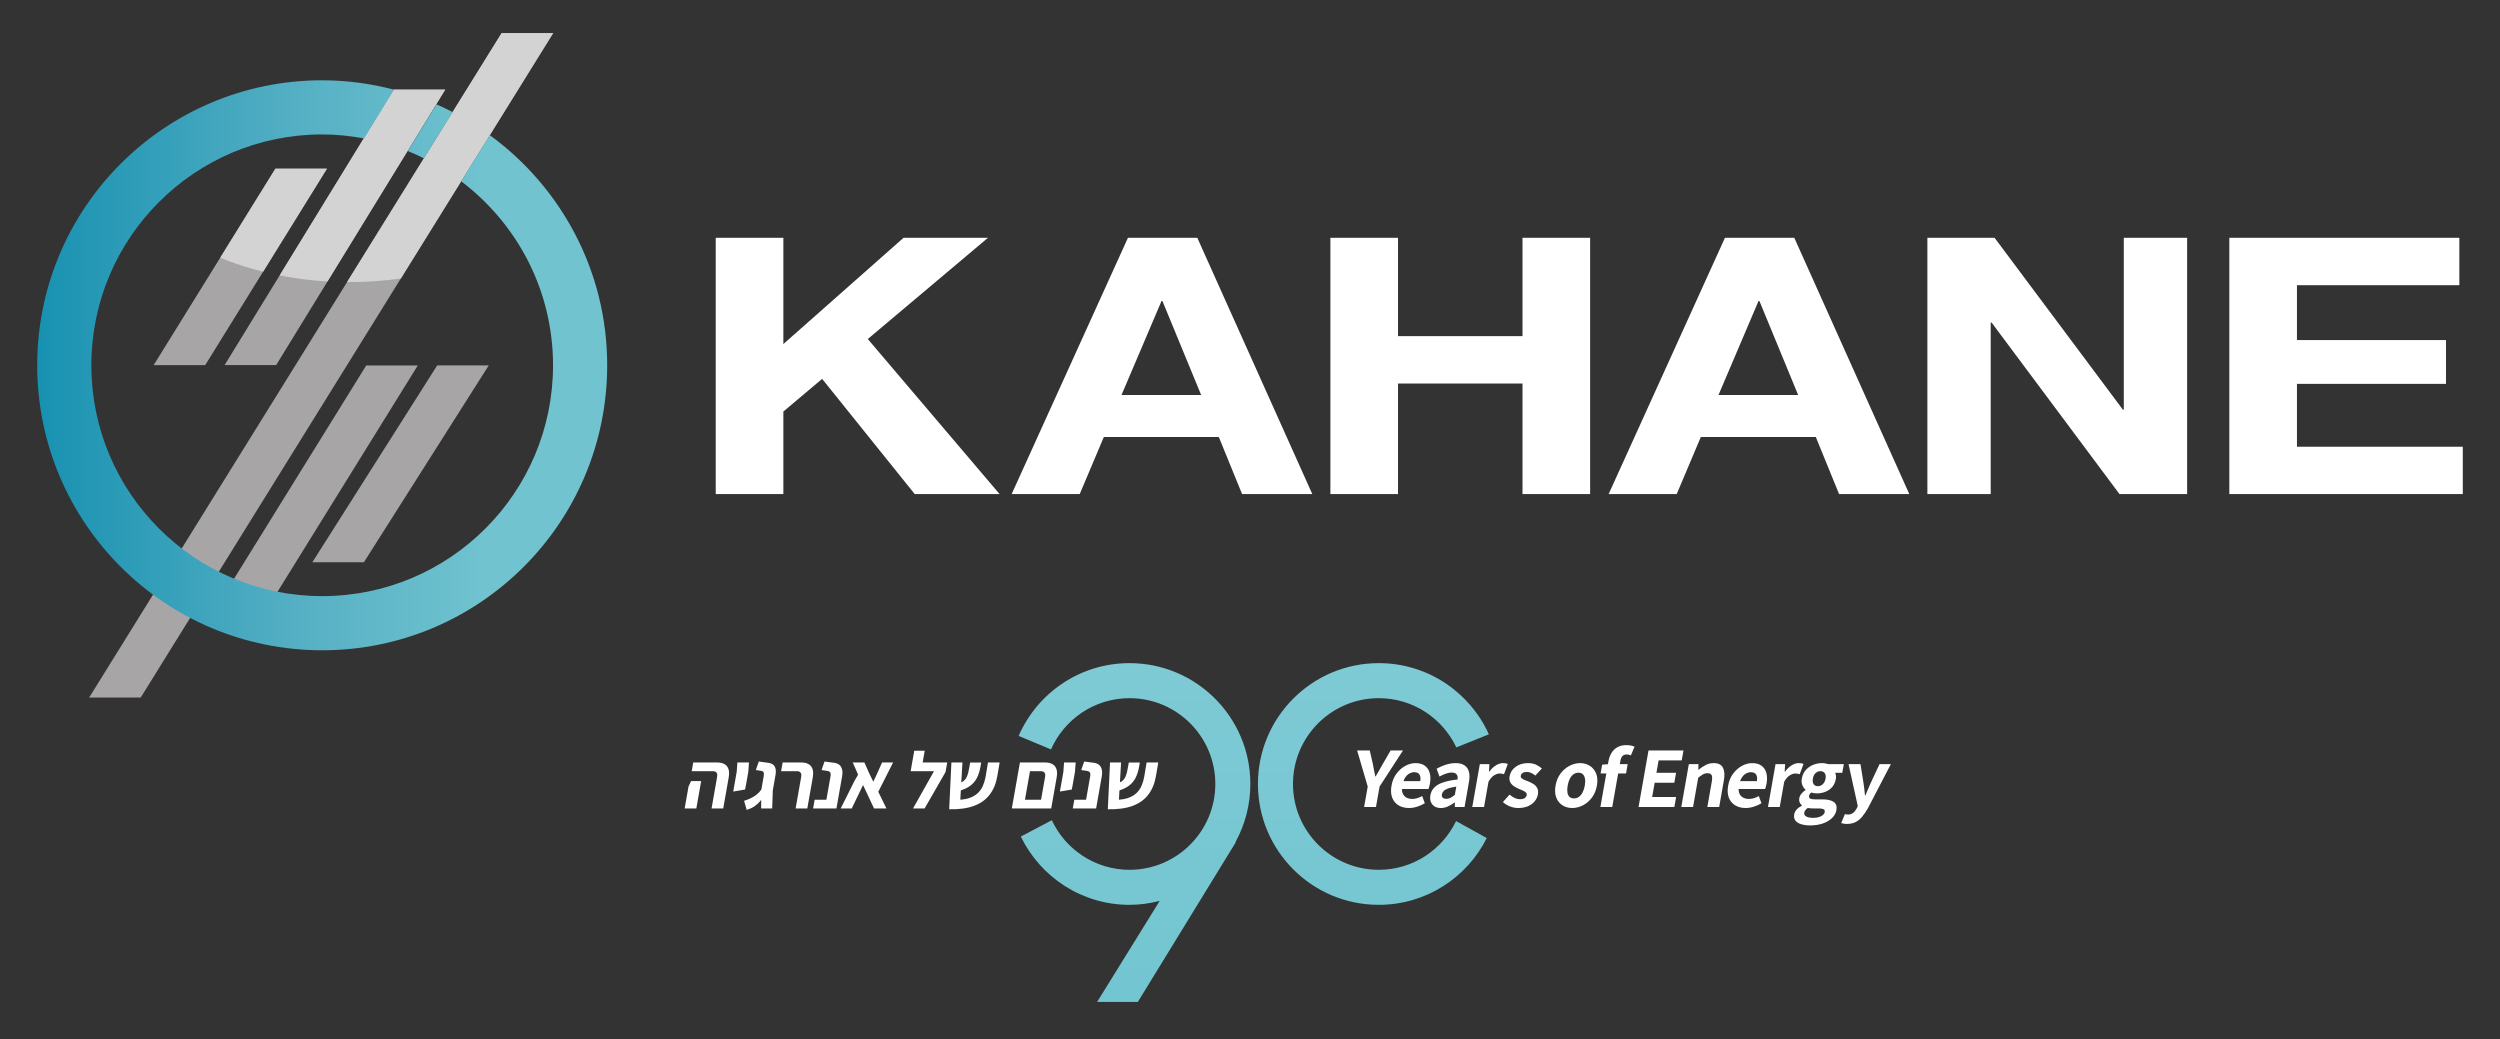 <svg xmlns="http://www.w3.org/2000/svg" xmlns:xlink="http://www.w3.org/1999/xlink" id="Layer_1" x="0px" y="0px" viewBox="0 0 529.655 220.138" style="enable-background:new 0 0 529.655 220.138;" xml:space="preserve"><rect x="0" y="0" width="529.655" height="220.138" fill="#333333" stroke="none"/><style type="text/css">	.st0{fill:#FFFFFF;}	.st1{fill:#A7A5A5;}	.st2{clip-path:url(#SVGID_00000084489032173303765550000000210494786019131796_);fill:#D3D3D3;}			.st3{clip-path:url(#SVGID_00000145749736763653491910000007357956483007235722_);fill:url(#SVGID_00000119086648820957397840000000971995585677727623_);}	.st4{clip-path:url(#SVGID_00000158024039566521641220000007249777080597897610_);}	.st5{fill:url(#SVGID_00000032616621215951258870000009092643228782489790_);}</style><g>	<g>		<path class="st0" d="M472.311,50.381v54.298h49.462V94.64h-35.135V81.332h31.575v-9.278   h-31.575V60.42h34.403V50.381H472.311z M449.953,50.381v36.426h-0.183   l-27.194-36.426h-14.236v54.298h13.415V68.328h0.182l27.104,36.351h14.327V50.381   H449.953z M365.451,50.381l-24.641,54.298h14.42l5.11-12.092h24.365l4.927,12.092   h14.876l-24.366-54.298H365.451z M372.568,63.765h0.183l8.212,19.925h-16.882   L372.568,63.765z M322.56,50.381v20.837h-26.374V50.381h-14.327v54.298h14.327   V81.256h26.374v23.423h14.327V50.381H322.56z M238.969,50.381l-24.639,54.298   h14.419l5.11-12.092h24.366l4.927,12.092h14.875l-24.365-54.298H238.969z    M246.087,63.765h0.183l8.212,19.925h-16.881L246.087,63.765z M191.426,50.381   l-25.461,22.511V50.381h-14.327v54.298h14.327V87.188l8.213-6.92l19.62,24.411   h17.978L183.852,71.826l25.461-21.445H191.426z"></path>		<path class="st1" d="M18.892,147.777L106.282,7h10.922L29.814,147.777H18.892z    M44.744,130.419L77.589,77.428h10.923l-32.847,52.991H44.744z M66.17,119.127   l26.452-41.709h10.922L77.092,119.127H66.17z M32.552,77.359L58.35,35.73h10.921   L43.473,77.359H32.552z M47.584,77.349l35.823-58.364h10.923L58.507,77.349H47.584z"></path>		<g>			<g>				<defs>					<path id="SVGID_1_" d="M77.59,77.428l-32.845,52.991h10.921L88.512,77.428H77.59z       M92.624,77.418l-26.453,41.709h10.922l26.452-41.709H92.624z M58.351,35.73      L32.553,77.359h10.922L69.273,35.73H58.351z M83.408,18.985L47.586,77.349h10.921      l35.823-58.364H83.408z M106.283,7L18.894,147.777h10.921L117.205,7H106.283z"></path>				</defs>				<clipPath id="SVGID_00000170967276152758197890000001557988713822327204_">					<use xlink:href="#SVGID_1_" style="overflow:visible;"></use>				</clipPath>				<path style="clip-path:url(#SVGID_00000170967276152758197890000001557988713822327204_);fill:#D3D3D3;" d="     M25.901,38.689C34.154,51.188,52.761,59.859,74.359,59.765     c29.185-0.128,52.777-16.208,52.691-35.921     c-0.086-19.712-23.818-35.59-53.003-35.463"></path>			</g>		</g>		<g>			<g>				<defs>					<path id="SVGID_00000105423687567806398550000016244454918070502839_" d="M86.396,31.995      c1.164,0.466,2.295,0.991,3.414,1.541l6.079-9.794      c-1.12-0.577-2.251-1.134-3.41-1.642L86.396,31.995z M7.883,77.389      c0,33.347,27.033,60.379,60.379,60.379s60.378-27.032,60.378-60.379      c0-20.054-9.816-37.773-24.864-48.753l-6.067,9.772      c11.8,8.928,19.458,23.042,19.458,38.981c0,27.011-21.895,48.906-48.905,48.906      c-27.011,0-48.906-21.895-48.906-48.906s21.895-48.906,48.906-48.906      c3.027,0,5.979,0.313,8.855,0.841l5.849-9.514h0.02      c0.181-0.293,0.349-0.562,0.505-0.812c-4.87-1.27-9.962-1.987-15.229-1.987      C34.916,17.011,7.883,44.042,7.883,77.389"></path>				</defs>				<clipPath id="SVGID_00000009592276545716025030000004248956540534844332_">					<use xlink:href="#SVGID_00000105423687567806398550000016244454918070502839_" style="overflow:visible;"></use>				</clipPath>									<linearGradient id="SVGID_00000029041323943554107900000000379138382784082862_" gradientUnits="userSpaceOnUse" x1="-273.844" y1="77.228" x2="-272.844" y2="77.228" gradientTransform="matrix(201.158 0 0 201.158 54991.52 -15457.645)">					<stop offset="0" style="stop-color:#005F8C"></stop>					<stop offset="0.402" style="stop-color:#0086AA"></stop>					<stop offset="0.789" style="stop-color:#56B0C4"></stop>					<stop offset="0.979" style="stop-color:#70C3CF"></stop>					<stop offset="1" style="stop-color:#70C3CF"></stop>				</linearGradient>									<rect x="7.883" y="17.011" style="clip-path:url(#SVGID_00000009592276545716025030000004248956540534844332_);fill:url(#SVGID_00000029041323943554107900000000379138382784082862_);" width="120.757" height="120.757"></rect>			</g>		</g>	</g></g><g>	<g>		<g>			<defs>				<path id="SVGID_00000115508345639167870980000013512946049381846409_" d="M215.813,155.911l6.853,2.867     c2.817-6.393,9.198-10.862,16.633-10.862c10.041,0,18.18,8.139,18.18,18.179     c0,10.041-8.139,18.18-18.18,18.18c-7.293,0-13.565-4.305-16.461-10.504     l-6.566,3.462c4.145,8.554,12.884,14.467,23.027,14.467     c2.213,0,4.35-0.311,6.398-0.839l-13.257,21.406h8.626l20.75-33.827     l-0.058-0.05c2.002-3.65,3.145-7.838,3.145-12.296     c0-14.139-11.463-25.603-25.604-25.603     C228.78,140.492,219.752,146.841,215.813,155.911 M266.509,166.095     c0,14.141,11.464,25.605,25.605,25.605c10.015,0,18.664-5.764,22.872-14.143     l-6.497-3.607c-2.933,6.101-9.153,10.324-16.375,10.324     c-10.04,0-18.179-8.139-18.179-18.18c0-10.039,8.139-18.179,18.179-18.179     c7.263,0,13.513,4.27,16.424,10.428l6.901-2.767     c-4.016-8.889-12.939-15.085-23.325-15.085     C277.973,140.492,266.509,151.956,266.509,166.095"></path>			</defs>			<clipPath id="SVGID_00000037694274920485109240000013576909650933925022_">				<use xlink:href="#SVGID_00000115508345639167870980000013512946049381846409_" style="overflow:visible;"></use>			</clipPath>			<g style="clip-path:url(#SVGID_00000037694274920485109240000013576909650933925022_);">									<linearGradient id="SVGID_00000003105973443719086230000009378887287044022179_" gradientUnits="userSpaceOnUse" x1="265.468" y1="0.218" x2="265.468" y2="81.98" gradientTransform="matrix(1 0 0 -1 0 221)">					<stop offset="0" style="stop-color:#71C5D0"></stop>					<stop offset="1" style="stop-color:#7ECAD5"></stop>				</linearGradient>									<rect x="214.634" y="139.622" style="fill:url(#SVGID_00000003105973443719086230000009378887287044022179_);" width="101.667" height="73.725"></rect>			</g>		</g>	</g>	<path class="st0" d="M289.006,170.967l0.763-4.326l-2.245-7.643h2.676l0.651,2.859  c0.079,0.452,0.163,0.892,0.253,1.32c0.09,0.428,0.18,0.868,0.271,1.32h0.073  c0.263-0.452,0.518-0.892,0.764-1.32c0.246-0.428,0.495-0.868,0.746-1.32  l1.659-2.859h2.621l-4.959,7.643l-0.763,4.326H289.006z M298.517,171.187  c-0.856,0-1.595-0.19-2.219-0.568c-0.624-0.379-1.072-0.919-1.345-1.622  c-0.273-0.703-0.322-1.555-0.145-2.557c0.172-0.977,0.523-1.821,1.051-2.529  c0.528-0.709,1.15-1.258,1.867-1.65c0.716-0.391,1.435-0.587,2.156-0.587  c0.843,0,1.515,0.19,2.017,0.568c0.501,0.379,0.838,0.895,1.01,1.549  c0.172,0.654,0.185,1.396,0.038,2.227c-0.039,0.22-0.089,0.437-0.151,0.651  c-0.062,0.214-0.115,0.376-0.159,0.486h-5.994l0.276-1.668h3.978  c0.101-0.574,0.051-1.032-0.152-1.375c-0.203-0.342-0.585-0.513-1.147-0.513  c-0.33,0-0.664,0.092-1.002,0.275c-0.338,0.183-0.641,0.483-0.91,0.898  c-0.269,0.416-0.465,0.971-0.587,1.668c-0.123,0.697-0.095,1.25,0.083,1.659  c0.178,0.41,0.447,0.706,0.806,0.889c0.359,0.183,0.758,0.275,1.198,0.275  c0.367,0,0.721-0.052,1.063-0.156c0.342-0.104,0.695-0.253,1.06-0.449  l0.557,1.521c-0.506,0.306-1.053,0.55-1.641,0.733  C299.635,171.096,299.066,171.187,298.517,171.187z M305.262,171.187  c-0.55,0-1.005-0.119-1.367-0.357c-0.361-0.238-0.616-0.562-0.763-0.971  c-0.148-0.409-0.176-0.871-0.086-1.384c0.168-0.953,0.709-1.698,1.622-2.236  c0.913-0.538,2.292-0.904,4.135-1.1c0.037-0.281,0.026-0.532-0.033-0.752  c-0.059-0.22-0.187-0.394-0.384-0.522c-0.197-0.128-0.473-0.192-0.828-0.192  c-0.403,0-0.818,0.08-1.243,0.238c-0.425,0.159-0.873,0.361-1.344,0.605  l-0.607-1.65c0.405-0.22,0.829-0.422,1.271-0.605  c0.442-0.183,0.892-0.327,1.35-0.431c0.458-0.104,0.926-0.156,1.402-0.156  c0.77,0,1.39,0.153,1.862,0.458c0.471,0.306,0.789,0.755,0.954,1.347  c0.164,0.593,0.167,1.341,0.007,2.245l-0.924,5.242h-2.053l-0.015-0.953h-0.055  c-0.452,0.342-0.92,0.623-1.404,0.843  C306.274,171.077,305.775,171.187,305.262,171.187z M306.429,169.244  c0.33,0,0.634-0.076,0.911-0.229c0.277-0.153,0.573-0.357,0.887-0.614  l0.307-1.741c-0.714,0.098-1.286,0.223-1.716,0.376  c-0.43,0.153-0.75,0.336-0.958,0.55c-0.209,0.214-0.335,0.443-0.378,0.687  c-0.058,0.33,0.002,0.575,0.182,0.733  C305.845,169.165,306.1,169.244,306.429,169.244z M311.918,170.967l1.6-9.073  h2.035l-0.098,1.595h0.073c0.435-0.599,0.909-1.051,1.421-1.356  c0.512-0.305,1-0.458,1.465-0.458c0.244,0,0.449,0.015,0.615,0.046  c0.166,0.031,0.304,0.076,0.416,0.137l-0.803,2.163  c-0.152-0.037-0.296-0.07-0.431-0.101c-0.135-0.03-0.301-0.046-0.496-0.046  c-0.355,0-0.744,0.128-1.168,0.385c-0.424,0.257-0.822,0.709-1.192,1.356  l-0.944,5.352H311.918z M321.649,171.187c-0.599,0-1.192-0.119-1.779-0.357  c-0.587-0.238-1.075-0.541-1.462-0.907l1.414-1.576  c0.361,0.306,0.723,0.544,1.084,0.715c0.361,0.171,0.743,0.257,1.146,0.257  c0.428,0,0.756-0.079,0.986-0.238c0.23-0.159,0.368-0.373,0.416-0.642  c0.037-0.208-0.023-0.388-0.18-0.541c-0.156-0.153-0.368-0.287-0.635-0.403  c-0.267-0.116-0.542-0.235-0.826-0.357c-0.353-0.147-0.7-0.33-1.039-0.55  c-0.34-0.22-0.605-0.501-0.795-0.843c-0.19-0.342-0.241-0.764-0.153-1.265  c0.147-0.831,0.577-1.506,1.292-2.025c0.715-0.519,1.585-0.779,2.612-0.779  c0.684,0,1.263,0.116,1.735,0.348c0.472,0.232,0.872,0.495,1.199,0.788  l-1.383,1.503c-0.289-0.232-0.58-0.418-0.873-0.559  c-0.293-0.14-0.604-0.211-0.934-0.211c-0.379,0-0.676,0.073-0.891,0.22  c-0.215,0.147-0.344,0.342-0.388,0.587c-0.037,0.208,0.018,0.379,0.166,0.513  c0.147,0.135,0.352,0.257,0.614,0.367c0.262,0.11,0.541,0.22,0.84,0.33  c0.365,0.147,0.718,0.327,1.059,0.541c0.341,0.214,0.609,0.495,0.804,0.843  c0.195,0.348,0.244,0.797,0.147,1.347c-0.095,0.538-0.322,1.026-0.68,1.466  c-0.359,0.44-0.833,0.788-1.421,1.045  C323.135,171.059,322.443,171.187,321.649,171.187z M333.105,171.187  c-0.77,0-1.455-0.186-2.055-0.559c-0.6-0.373-1.043-0.913-1.327-1.622  c-0.285-0.709-0.338-1.564-0.162-2.566c0.177-1.002,0.532-1.857,1.066-2.566  c0.534-0.709,1.168-1.252,1.901-1.631c0.733-0.379,1.484-0.568,2.254-0.568  c0.758,0,1.436,0.19,2.035,0.568c0.599,0.379,1.044,0.923,1.335,1.631  c0.29,0.709,0.347,1.564,0.171,2.566c-0.177,1.002-0.535,1.858-1.076,2.566  c-0.541,0.709-1.177,1.25-1.908,1.622  C334.607,171.001,333.862,171.187,333.105,171.187z M333.464,169.153  c0.391,0,0.74-0.11,1.048-0.33c0.307-0.22,0.568-0.534,0.781-0.944  c0.212-0.409,0.368-0.889,0.464-1.439s0.111-1.029,0.043-1.439  c-0.068-0.409-0.217-0.727-0.446-0.953c-0.229-0.226-0.539-0.339-0.93-0.339  c-0.403,0-0.759,0.113-1.068,0.339c-0.309,0.226-0.566,0.544-0.773,0.953  c-0.207,0.41-0.358,0.889-0.455,1.439s-0.115,1.03-0.052,1.439  c0.062,0.41,0.208,0.724,0.438,0.944  C332.743,169.043,333.06,169.153,333.464,169.153z M339.064,170.967l1.71-9.696  c0.112-0.635,0.32-1.21,0.625-1.723c0.304-0.513,0.719-0.923,1.243-1.228  c0.524-0.305,1.177-0.458,1.96-0.458c0.367,0,0.697,0.034,0.99,0.101  c0.293,0.067,0.531,0.144,0.711,0.229l-0.785,1.851  c-0.146-0.073-0.296-0.125-0.449-0.156c-0.154-0.03-0.31-0.046-0.468-0.046  c-0.342,0-0.624,0.107-0.845,0.321c-0.221,0.214-0.375,0.565-0.461,1.054  l-1.719,9.751H339.064z M339.105,163.874l0.33-1.87l1.376-0.11h4.033  l-0.349,1.98H339.105z M347.147,170.967l2.11-11.969h7.405l-0.372,2.108h-4.894  l-0.462,2.621h4.161l-0.372,2.108h-4.161l-0.533,3.024h5.077l-0.372,2.108  H347.147z M356.202,170.967l1.6-9.073h2.035l-0.024,1.173H359.886  c0.458-0.379,0.946-0.706,1.465-0.981c0.519-0.275,1.09-0.412,1.713-0.412  c0.978,0,1.632,0.324,1.964,0.971c0.332,0.648,0.398,1.54,0.197,2.676  l-0.995,5.646h-2.511l0.94-5.334c0.121-0.684,0.109-1.158-0.034-1.421  c-0.143-0.263-0.429-0.394-0.856-0.394c-0.367,0-0.693,0.082-0.978,0.247  c-0.286,0.165-0.621,0.4-1.004,0.706l-1.092,6.195H356.202z M369.837,171.187  c-0.856,0-1.595-0.19-2.219-0.568c-0.624-0.379-1.072-0.919-1.345-1.622  c-0.273-0.703-0.322-1.555-0.145-2.557c0.172-0.977,0.523-1.821,1.051-2.529  c0.528-0.709,1.15-1.258,1.867-1.65c0.716-0.391,1.435-0.587,2.156-0.587  c0.843,0,1.515,0.19,2.017,0.568c0.501,0.379,0.838,0.895,1.01,1.549  c0.172,0.654,0.185,1.396,0.038,2.227c-0.039,0.22-0.089,0.437-0.151,0.651  c-0.062,0.214-0.115,0.376-0.159,0.486h-5.994l0.276-1.668h3.978  c0.101-0.574,0.051-1.032-0.152-1.375c-0.203-0.342-0.585-0.513-1.147-0.513  c-0.33,0-0.664,0.092-1.002,0.275c-0.338,0.183-0.641,0.483-0.91,0.898  c-0.269,0.416-0.465,0.971-0.587,1.668c-0.123,0.697-0.095,1.25,0.083,1.659  c0.178,0.41,0.447,0.706,0.806,0.889c0.359,0.183,0.758,0.275,1.198,0.275  c0.367,0,0.721-0.052,1.063-0.156c0.342-0.104,0.695-0.253,1.06-0.449  l0.557,1.521c-0.506,0.306-1.053,0.55-1.641,0.733  C370.956,171.096,370.387,171.187,369.837,171.187z M374.568,170.967l1.6-9.073  h2.035l-0.098,1.595h0.073c0.435-0.599,0.909-1.051,1.421-1.356  c0.512-0.305,1-0.458,1.465-0.458c0.244,0,0.449,0.015,0.615,0.046  c0.166,0.031,0.304,0.076,0.416,0.137l-0.803,2.163  c-0.152-0.037-0.296-0.07-0.431-0.101c-0.135-0.03-0.301-0.046-0.496-0.046  c-0.355,0-0.744,0.128-1.168,0.385c-0.424,0.257-0.822,0.709-1.192,1.356  l-0.944,5.352H374.568z M383.503,174.872c-0.709,0-1.336-0.082-1.881-0.247  c-0.545-0.165-0.956-0.419-1.231-0.761c-0.276-0.342-0.366-0.782-0.271-1.32  c0.067-0.379,0.24-0.724,0.522-1.036c0.281-0.312,0.65-0.583,1.106-0.816  l0.013-0.073c-0.204-0.159-0.364-0.363-0.478-0.614  c-0.115-0.25-0.14-0.559-0.075-0.926c0.058-0.33,0.211-0.644,0.46-0.944  c0.248-0.299,0.53-0.547,0.846-0.742l0.013-0.073  c-0.277-0.232-0.501-0.553-0.674-0.962c-0.172-0.409-0.212-0.877-0.119-1.402  c0.127-0.721,0.404-1.323,0.832-1.805c0.427-0.483,0.944-0.849,1.55-1.1  c0.606-0.25,1.233-0.376,1.881-0.376c0.257,0,0.5,0.021,0.731,0.064  c0.231,0.043,0.438,0.095,0.623,0.156h3.281l-0.323,1.833h-1.521  c0.084,0.147,0.142,0.336,0.175,0.568c0.032,0.232,0.026,0.477-0.019,0.733  c-0.123,0.697-0.383,1.271-0.78,1.723c-0.398,0.452-0.881,0.788-1.452,1.008  c-0.57,0.22-1.185,0.33-1.845,0.33c-0.171,0-0.349-0.015-0.533-0.046  c-0.184-0.03-0.375-0.076-0.571-0.137c-0.14,0.098-0.249,0.199-0.328,0.302  c-0.08,0.104-0.135,0.247-0.168,0.431c-0.041,0.232,0.035,0.41,0.227,0.532  c0.192,0.122,0.539,0.183,1.04,0.183h1.521c1.1,0,1.911,0.18,2.434,0.541  c0.523,0.361,0.714,0.938,0.574,1.732c-0.11,0.623-0.413,1.179-0.908,1.668  c-0.496,0.489-1.141,0.874-1.936,1.155  C385.422,174.731,384.517,174.872,383.503,174.872z M384.169,173.277  c0.428,0,0.816-0.052,1.164-0.156c0.348-0.104,0.634-0.251,0.857-0.44  c0.223-0.19,0.355-0.4,0.396-0.632c0.054-0.306-0.035-0.51-0.268-0.614  c-0.232-0.104-0.581-0.156-1.045-0.156h-1.045c-0.281,0-0.518-0.009-0.71-0.027  c-0.192-0.018-0.365-0.046-0.517-0.082c-0.224,0.159-0.395,0.318-0.515,0.477  c-0.12,0.159-0.196,0.33-0.228,0.513c-0.065,0.367,0.079,0.644,0.43,0.834  C383.04,173.182,383.534,173.277,384.169,173.277z M385.132,166.568  c0.257,0,0.496-0.061,0.72-0.183c0.223-0.122,0.417-0.305,0.583-0.55  c0.165-0.244,0.278-0.538,0.338-0.88c0.06-0.342,0.05-0.629-0.031-0.862  c-0.081-0.232-0.212-0.409-0.392-0.532c-0.18-0.122-0.398-0.183-0.655-0.183  c-0.379,0-0.72,0.131-1.023,0.394c-0.303,0.263-0.501,0.657-0.593,1.182  c-0.06,0.342-0.054,0.636,0.019,0.88c0.073,0.245,0.199,0.428,0.38,0.55  C384.657,166.507,384.876,166.568,385.132,166.568z M391.311,174.56  c-0.269,0-0.498-0.018-0.687-0.055c-0.189-0.037-0.371-0.08-0.546-0.128  l0.794-1.906c0.083,0.012,0.18,0.034,0.291,0.064  c0.111,0.03,0.215,0.046,0.313,0.046c0.452,0,0.831-0.122,1.137-0.367  c0.306-0.245,0.553-0.556,0.742-0.935l0.237-0.513l-1.955-8.872h2.53  l0.654,4.088c0.063,0.403,0.118,0.819,0.165,1.246  c0.047,0.428,0.091,0.868,0.134,1.32h0.073  c0.185-0.428,0.368-0.858,0.549-1.292c0.18-0.434,0.362-0.858,0.545-1.274  l1.912-4.088h2.401l-4.825,9.275c-0.408,0.721-0.822,1.335-1.241,1.842  c-0.419,0.507-0.89,0.892-1.413,1.155  C392.599,174.429,391.996,174.56,391.311,174.56z"></path>	<path class="st0" d="M145.053,171.282l0.821-4.657l0.543-1.143h2.132l-0.202,1.143  l-0.821,4.657H145.053z M150.751,171.282l1.173-6.653  c0.078-0.444,0.035-0.762-0.13-0.955c-0.165-0.193-0.429-0.29-0.793-0.29  h-4.453l0.325-1.842h5.118c0.569,0,1.056,0.108,1.461,0.324  c0.405,0.216,0.695,0.557,0.869,1.024c0.174,0.466,0.192,1.086,0.056,1.86  l-1.152,6.534H150.751z M155.341,167.699l0.265-1.501l0.469-2.661l0.147-1.996  h2.457l-0.147,1.996l-0.469,2.661l-0.207,1.075L155.341,167.699z M158.203,171.589  l-0.564-1.928c0.89-0.273,1.641-0.614,2.253-1.024  c0.612-0.409,1.105-0.898,1.478-1.467l0.593,1.279  c-0.304,0.501-0.629,0.953-0.973,1.356c-0.344,0.404-0.741,0.754-1.192,1.049  C159.35,171.151,158.818,171.395,158.203,171.589z M161.26,171.282l0.018-3.873  l0.514-2.917c0.074-0.421,0.064-0.716-0.031-0.887  c-0.095-0.171-0.287-0.273-0.577-0.307l-1.048-0.154l0.626-1.808l1.965,0.273  c0.68,0.08,1.146,0.336,1.4,0.768c0.253,0.432,0.31,1.047,0.17,1.842  l-0.572,3.241l-0.128,3.821H161.26z M168.562,171.282l1.173-6.653  c0.078-0.444,0.035-0.762-0.13-0.955c-0.165-0.193-0.429-0.29-0.793-0.29  h-3.327l0.325-1.842h3.992c0.569,0,1.056,0.108,1.461,0.324  c0.405,0.216,0.695,0.557,0.869,1.024c0.174,0.466,0.192,1.086,0.056,1.86  l-1.152,6.534H168.562z M172.264,171.282l0.325-1.842h2.491l0.869-4.93  c0.078-0.444,0.049-0.745-0.088-0.904c-0.137-0.159-0.35-0.256-0.64-0.29  l-1.164-0.171l0.626-1.808l2.084,0.273c0.689,0.091,1.171,0.39,1.446,0.896  c0.275,0.506,0.343,1.152,0.204,1.936l-1.206,6.841H172.264z M187.805,171.282  h-2.627l-2.332-4.964l-2.394,4.964h-2.337l2.925-5.851l0.76-1.314l-1.132-2.576  h2.474l0.974,2.218l0.9,1.859l0.734-1.552l1.128-2.525h2.337l-3.142,6.21  L187.805,171.282z M192.933,163.383l0.764-4.333h2.218l-0.764,4.333H192.933z   M193.434,171.282l4.446-7.899h-4.947l0.325-1.842h7.421l-0.358,2.03  l-4.43,7.711H193.434z M201.098,171.452l0.468-9.912h2.337l-0.451,7.882  c0.863-0.057,1.607-0.213,2.232-0.469c0.625-0.256,1.148-0.594,1.569-1.015  c0.421-0.421,0.757-0.921,1.007-1.501c0.25-0.58,0.436-1.217,0.559-1.911  l0.492-2.985h2.474l-0.485,2.849c-0.266,1.569-0.805,2.889-1.619,3.958  c-0.814,1.069-1.927,1.865-3.338,2.388  C204.931,171.259,203.183,171.498,201.098,171.452z M203.2,167.563l-0.309-1.535  c0.547-0.136,0.977-0.333,1.289-0.589c0.312-0.256,0.556-0.606,0.731-1.049  c0.175-0.444,0.318-1.012,0.429-1.706l0.199-1.126h2.337l-0.189,1.075  c-0.154,0.808-0.393,1.533-0.716,2.175c-0.324,0.643-0.785,1.192-1.382,1.646  C204.99,166.909,204.194,167.279,203.2,167.563z M214.366,171.282l1.453-8.24  l0.265-1.501h2.457l-0.289,1.638l-1.429,8.103H214.366z M214.878,171.282  l0.325-1.842h6.943l-0.376,1.842H214.878z M220.235,171.282l1.173-6.653  c0.078-0.444,0.035-0.762-0.13-0.955c-0.165-0.193-0.429-0.29-0.793-0.29  h-3.173l0.325-1.842h3.838c0.569,0,1.056,0.108,1.461,0.324  c0.405,0.216,0.695,0.557,0.869,1.024c0.174,0.466,0.192,1.086,0.056,1.86  l-0.872,4.947l-0.28,1.587H220.235z M224.553,167.699l0.265-1.501l0.469-2.661  l0.147-1.996h2.457l-0.147,1.996l-0.469,2.661l-0.207,1.075L224.553,167.699z   M227.28,171.282l0.325-1.842h2.491l0.869-4.93  c0.078-0.444,0.049-0.745-0.088-0.904c-0.137-0.159-0.35-0.256-0.64-0.29  l-1.164-0.171l0.626-1.808l2.084,0.273c0.689,0.091,1.171,0.39,1.446,0.896  c0.275,0.506,0.343,1.152,0.204,1.936l-1.206,6.841H227.28z M234.705,171.452  l0.468-9.912h2.337l-0.451,7.882c0.863-0.057,1.607-0.213,2.232-0.469  c0.625-0.256,1.148-0.594,1.569-1.015c0.421-0.421,0.757-0.921,1.007-1.501  c0.25-0.58,0.436-1.217,0.559-1.911l0.492-2.985h2.474l-0.485,2.849  c-0.266,1.569-0.805,2.889-1.619,3.958c-0.814,1.069-1.927,1.865-3.338,2.388  C238.537,171.259,236.789,171.498,234.705,171.452z M236.807,167.563l-0.309-1.535  c0.547-0.136,0.977-0.333,1.289-0.589c0.312-0.256,0.556-0.606,0.731-1.049  c0.175-0.444,0.318-1.012,0.429-1.706l0.199-1.126h2.337l-0.189,1.075  c-0.154,0.808-0.393,1.533-0.716,2.175c-0.324,0.643-0.785,1.192-1.382,1.646  C238.597,166.909,237.801,167.279,236.807,167.563z"></path></g></svg>